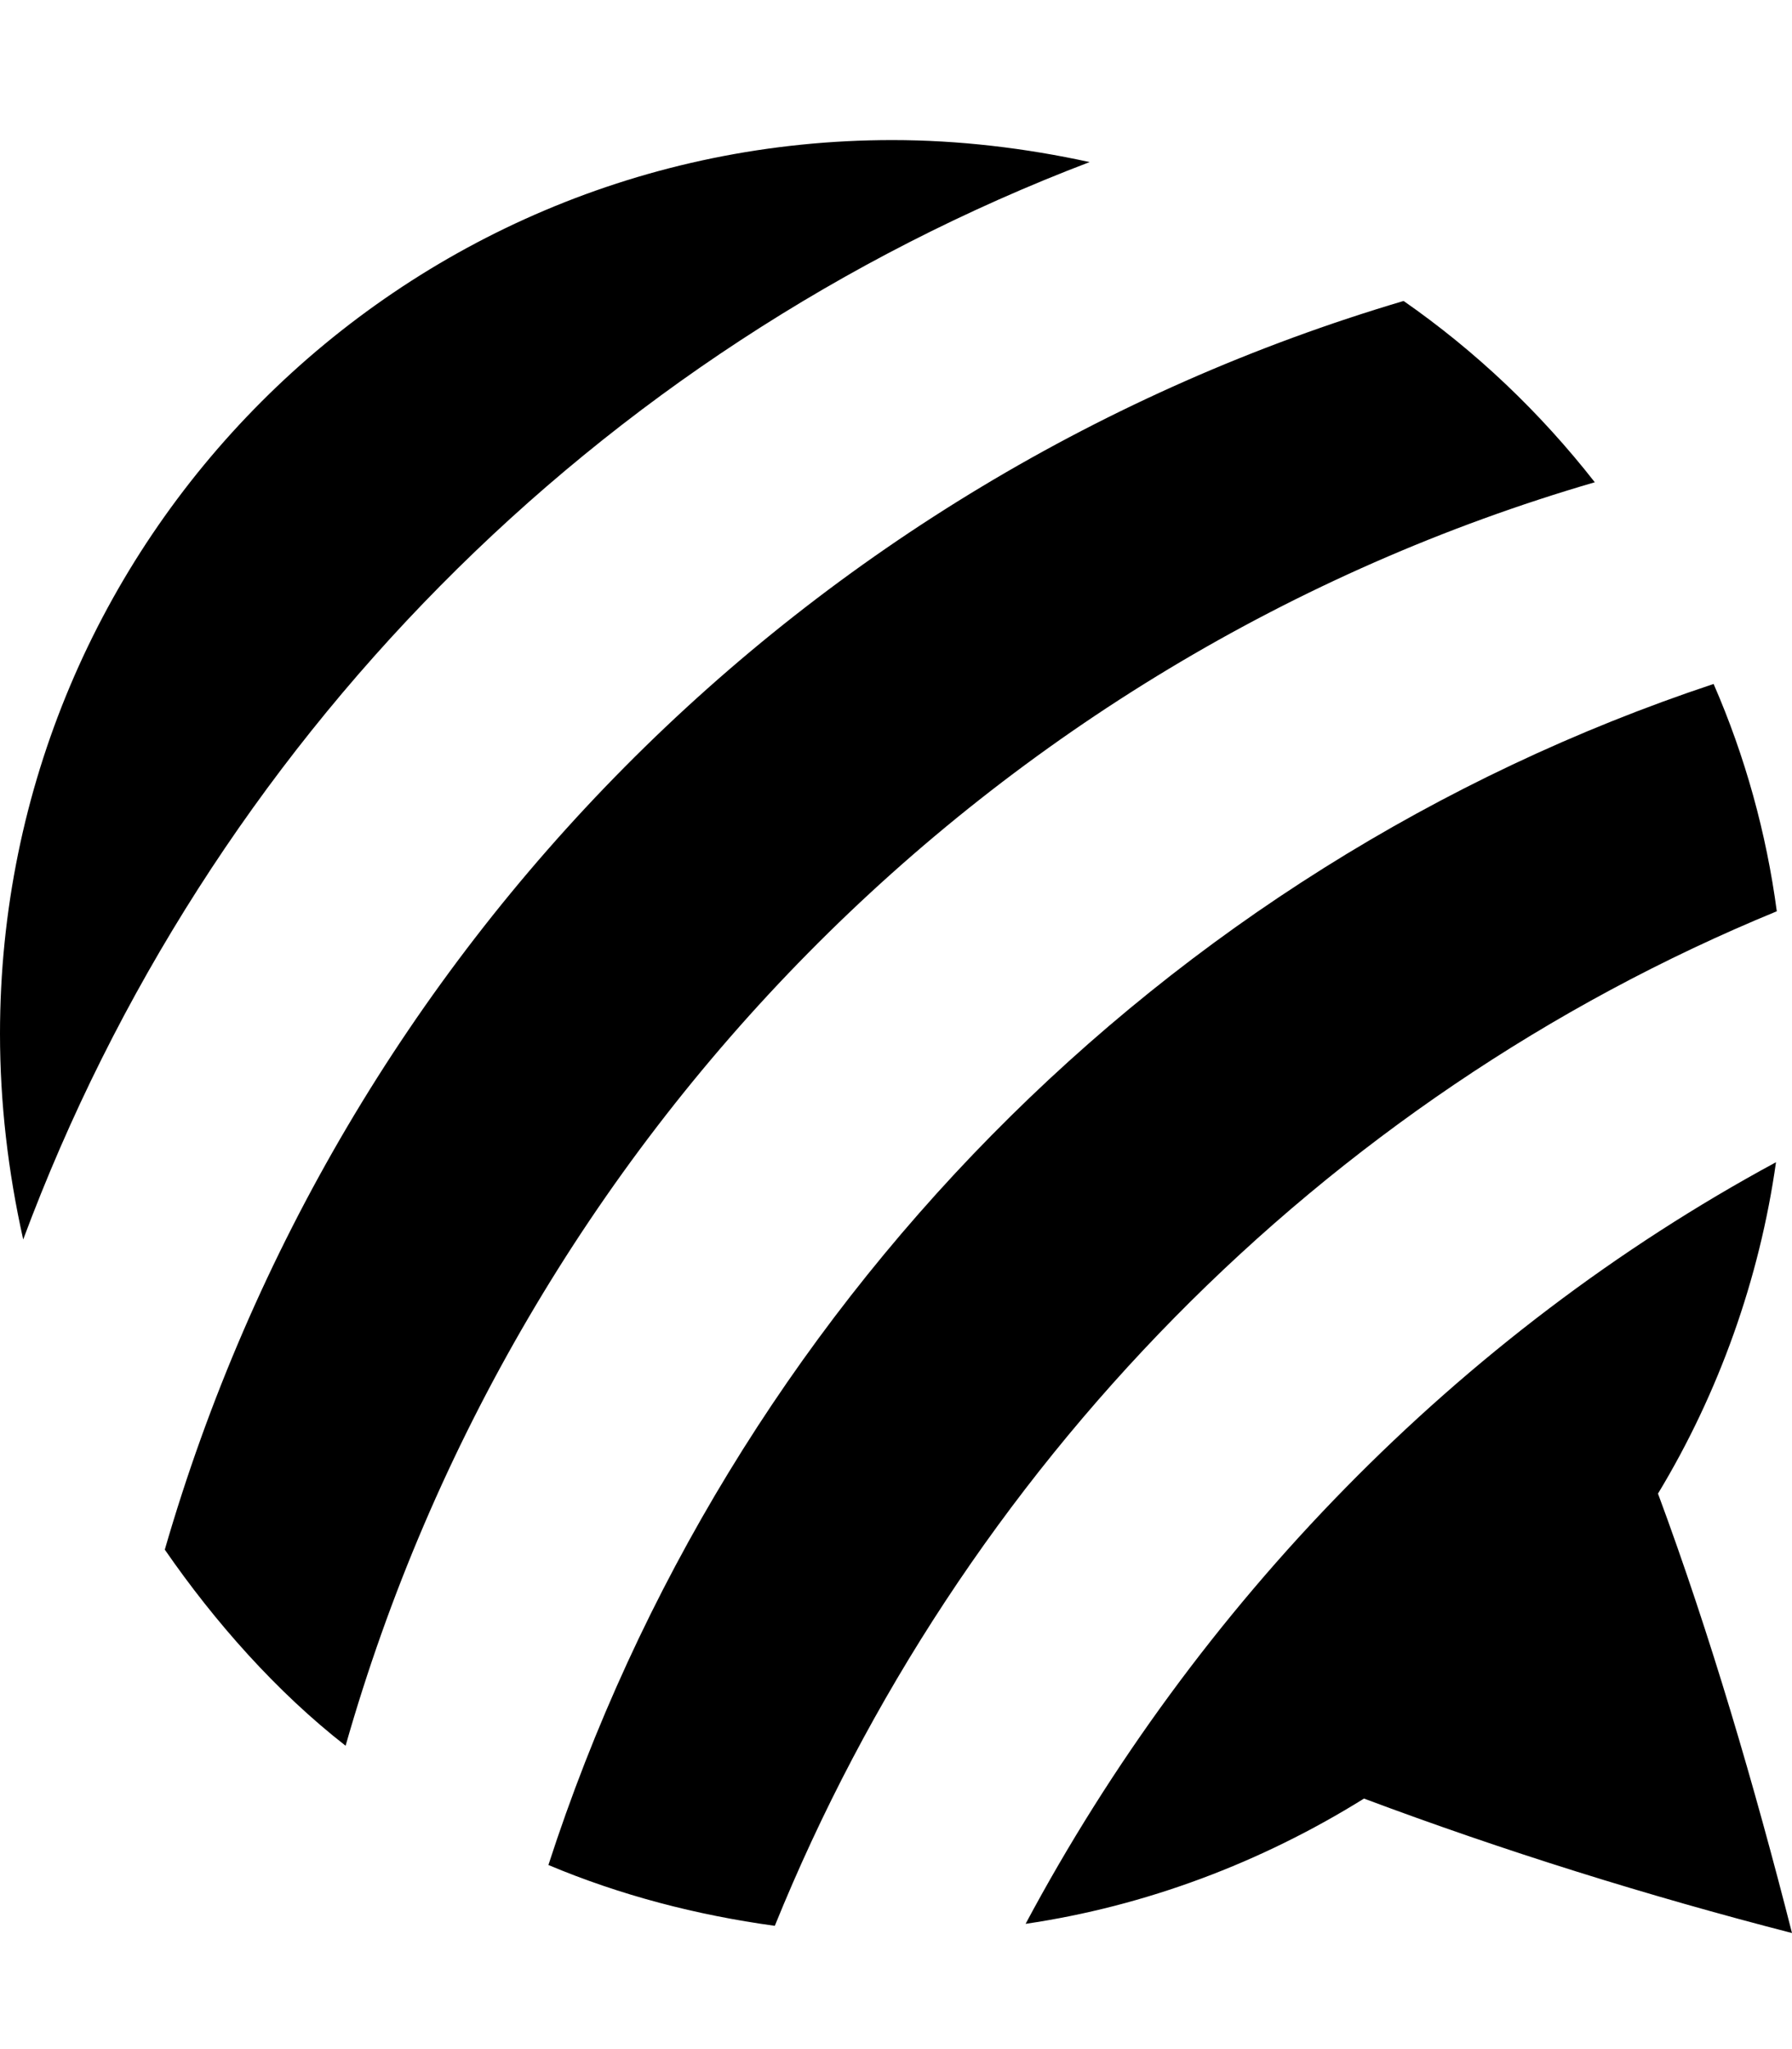 <svg xmlns="http://www.w3.org/2000/svg" viewBox="0 0 448 512"><!--! Font Awesome Free 7.0.0 by @fontawesome - https://fontawesome.com License - https://fontawesome.com/license/free (Icons: CC BY 4.0, Fonts: SIL OFL 1.1, Code: MIT License) Copyright 2025 Fonticons, Inc. --><path fill="currentColor" d="M5.8 309.7C2 292.7 0 275.5 0 258.3 0 135 99.8 35 223.1 35 239.7 35 256.4 37 272.4 40.5 149 87.5 51.9 186 5.8 309.7zM398.7 120.5c-13.7-17.5-29.7-32.7-47.8-45.3-149.6 44.3-266.3 162.1-309.7 312 12.5 18.1 28 35.6 45.2 49 43.1-151.3 161.2-271.7 312.3-315.7zm15.8 252.7c15.2-25.1 25.4-53.7 29.5-82.8-79.4 42.9-145 110.6-187.6 190.3 30-4.4 58.9-15.3 84.6-31.3 35 13.1 70.9 24.3 107 33.6-9.3-36.5-20.4-74.5-33.5-109.8zm29.7-145.5c-2.6-19.5-7.9-38.7-15.8-56.8-137.9 45.8-246.4 156.6-291.3 295.1 18.1 7.6 37 12.5 56.6 15.2 46.3-114.1 136.8-206.8 250.5-253.5z"/></svg>